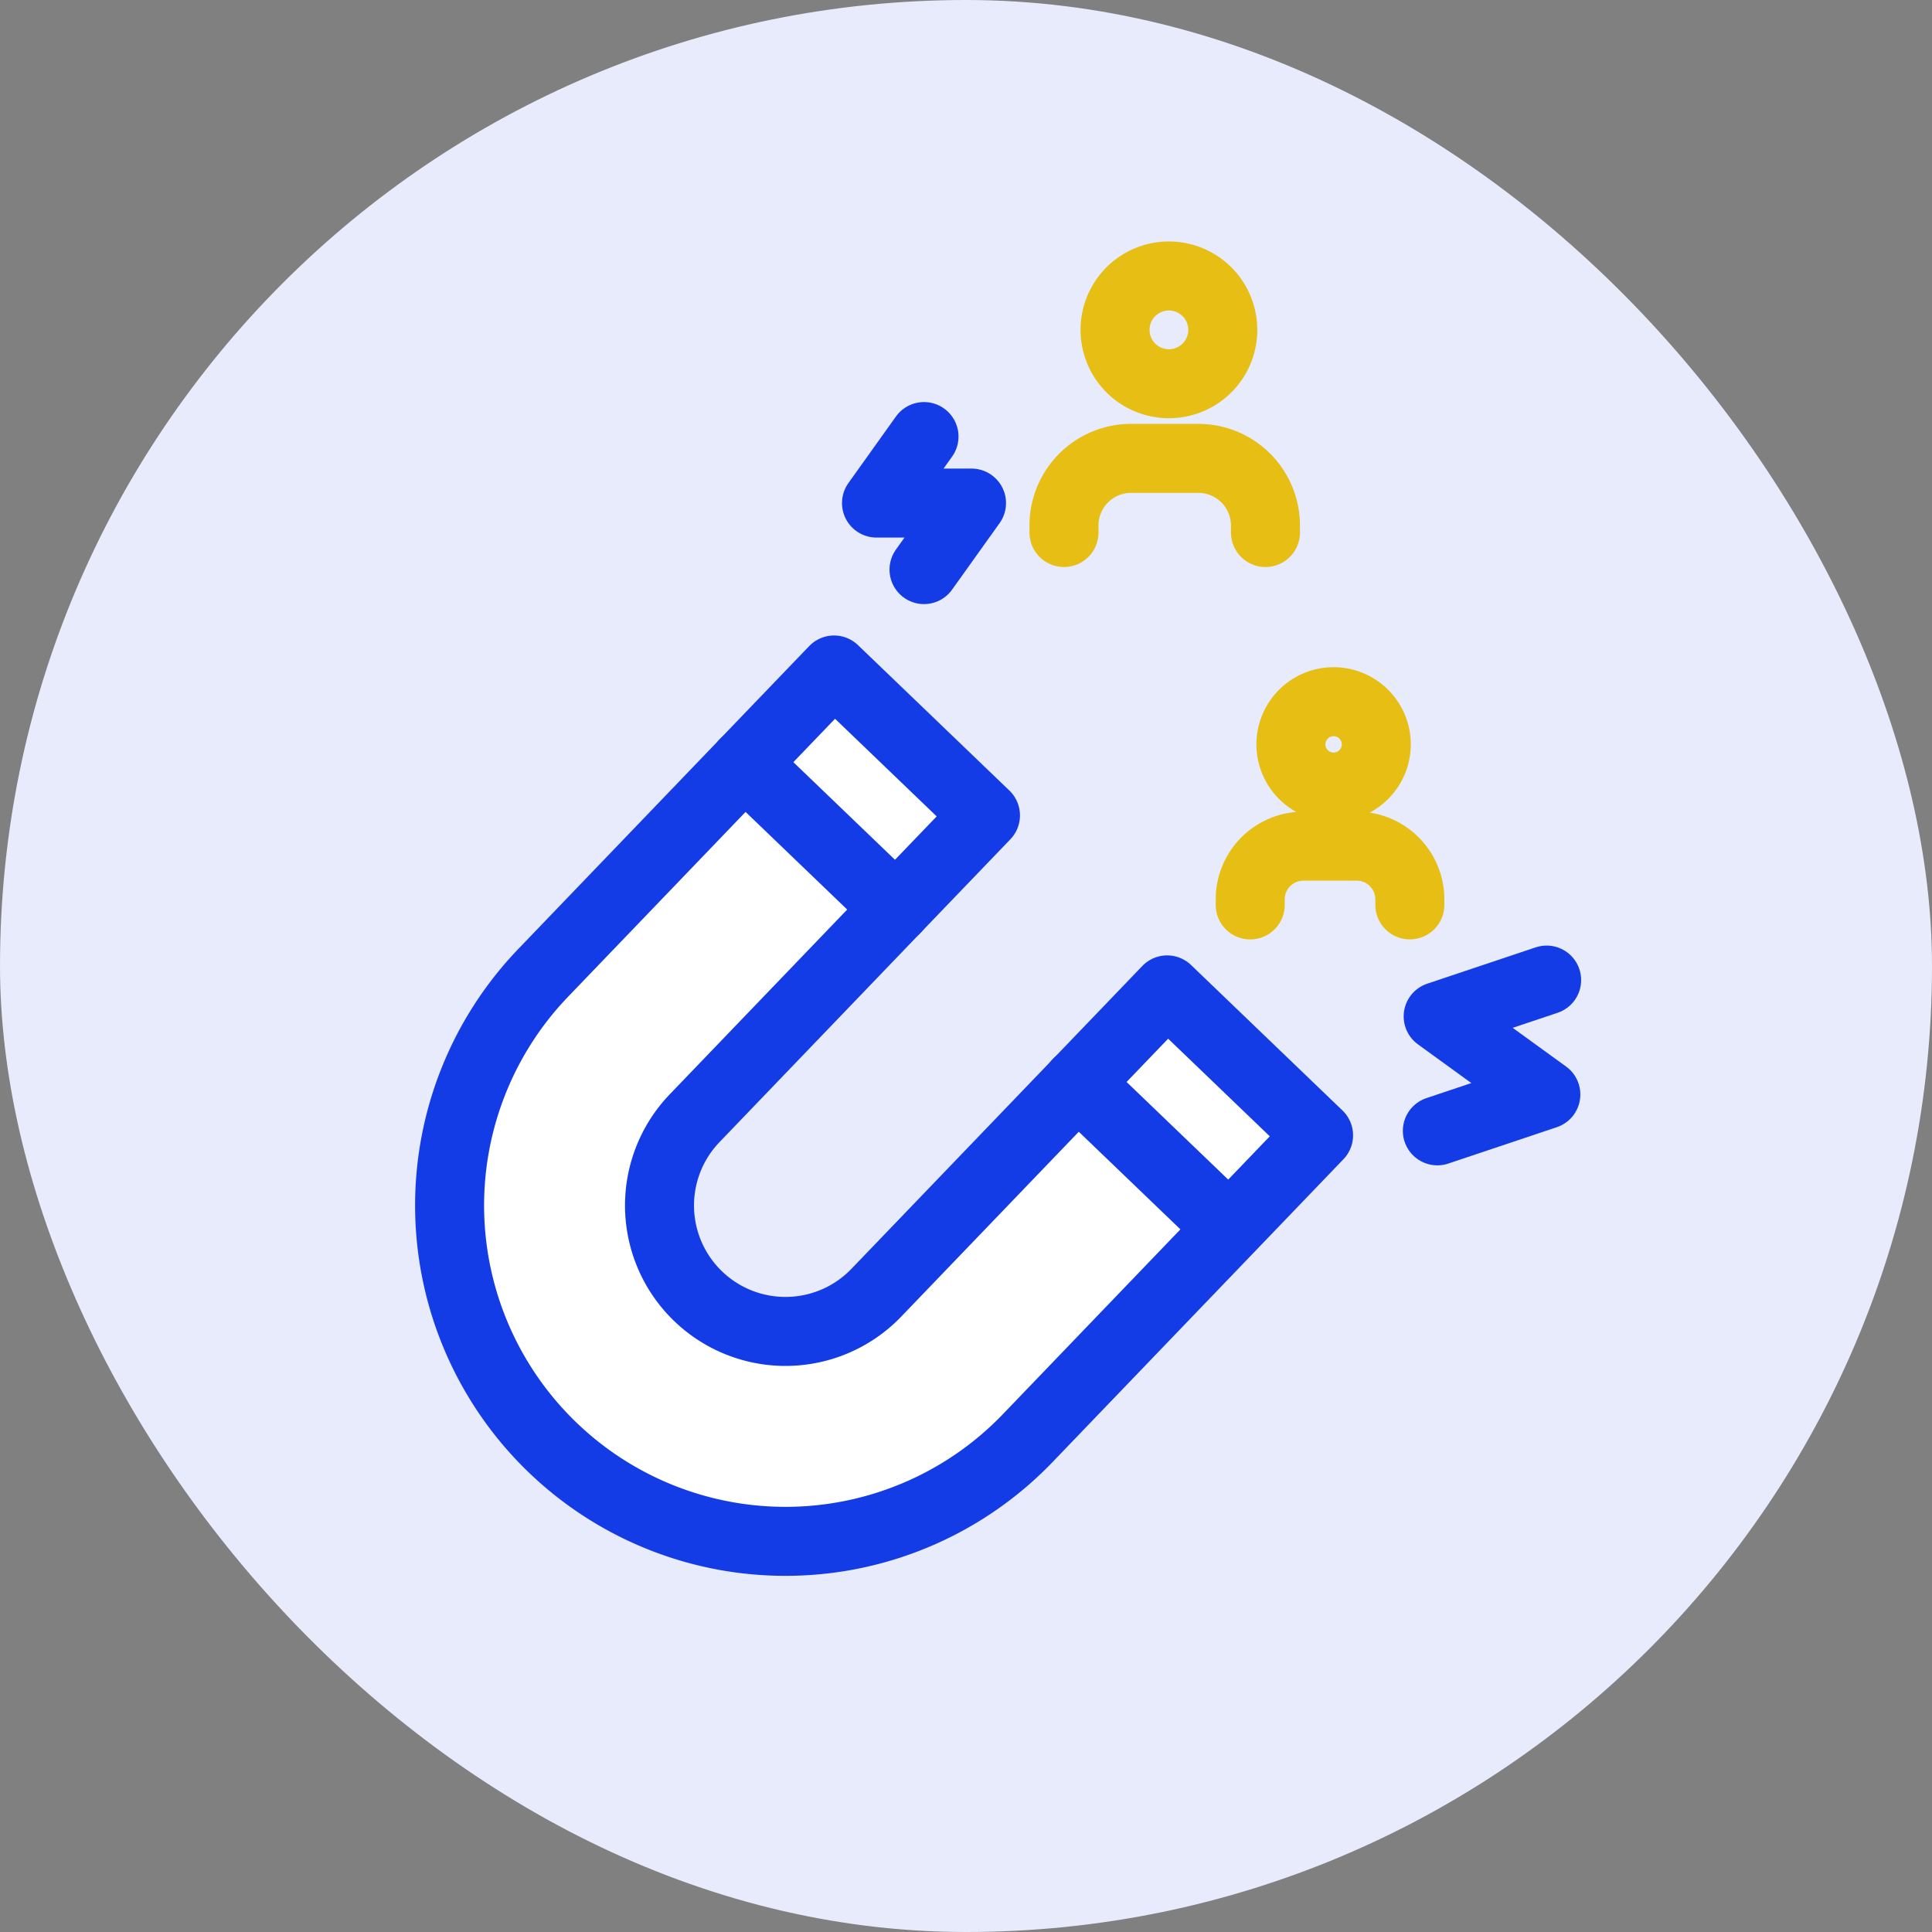 <?xml version="1.0" encoding="UTF-8"?>
<svg xmlns="http://www.w3.org/2000/svg" width="56" height="56" viewBox="0 0 56 56" fill="none">
  <rect x="0" y="0" width="56" height="56" fill="#808080" stroke="none"/>
  <rect width="56" height="56" rx="28" fill="#E7EBFC"></rect>
  <path d="m15.746 28.197 6.744-7.022 1.686-1.755 4.388 4.215s-.767.8-1.686 1.755l-6.744 7.022a3.651 3.651 0 0 0 5.267 5.058l6.744-7.021 1.686-1.756 4.388 4.215-1.686 1.756-6.744 7.021a9.735 9.735 0 1 1-14.043-13.488z" fill="#fff" stroke="#143CE6" stroke-width="2" stroke-linecap="round" stroke-linejoin="round"></path>
  <path d="m21.582 22.12 4.389 4.216z" fill="#fff"></path>
  <path d="m21.582 22.12 4.389 4.216" stroke="#143CE6" stroke-width="2" stroke-linecap="round" stroke-linejoin="round"></path>
  <path d="m31.238 31.388 4.3 4.13z" fill="#fff"></path>
  <path d="m31.238 31.388 4.3 4.13" stroke="#143CE6" stroke-width="2" stroke-linecap="round" stroke-linejoin="round"></path>
  <path d="m26.783 12.654-1.377 1.928h2.754l-1.377 1.928" fill="#fff"></path>
  <path d="m26.783 12.654-1.377 1.928h2.754l-1.377 1.928" stroke="#143CE6" stroke-width="2" stroke-linecap="round" stroke-linejoin="round"></path>
  <path d="m44.83 28.408-3.144 1.053 3.121 2.263-3.145 1.054" fill="#fff"></path>
  <path d="m44.83 28.408-3.144 1.053 3.121 2.263-3.145 1.054" stroke="#143CE6" stroke-width="2" stroke-linecap="round" stroke-linejoin="round"></path>
  <path d="M32.32 9.561a1.561 1.561 0 1 0 3.123 0 1.561 1.561 0 0 0-3.123 0zM30.84 15.435v-.202a1.946 1.946 0 0 1 1.946-1.947h1.947a1.947 1.947 0 0 1 1.947 1.947v.202M37.418 21.576a1.237 1.237 0 1 0 2.474 0 1.237 1.237 0 0 0-2.474 0zM36.238 26.229v-.16a1.543 1.543 0 0 1 1.543-1.543h1.542a1.543 1.543 0 0 1 1.542 1.542v.16" stroke="#E6BE14" stroke-width="2" stroke-linecap="round" stroke-linejoin="round"></path>
</svg>

